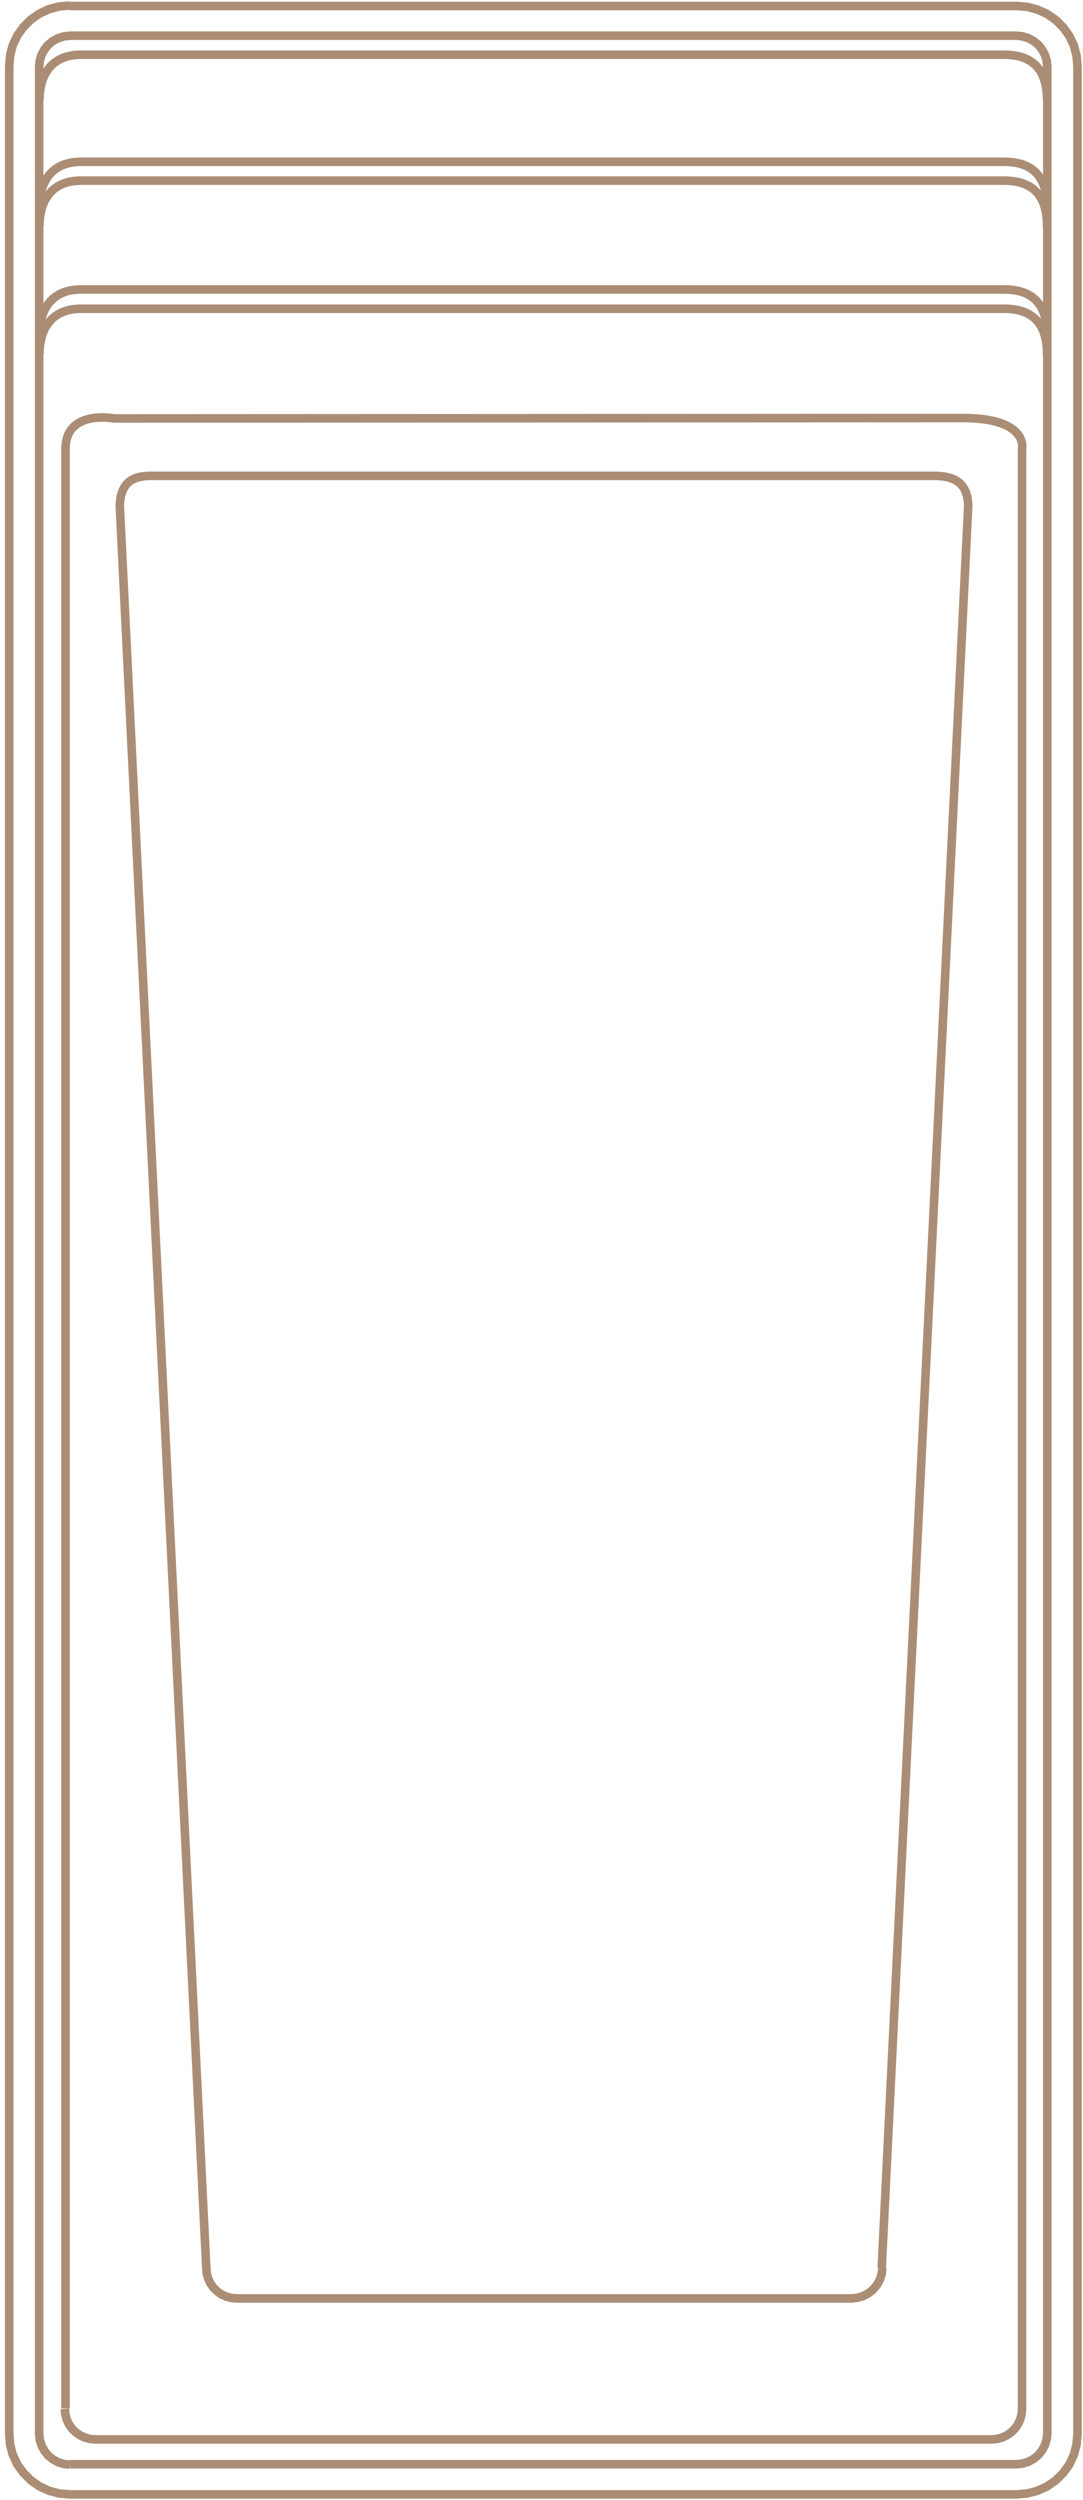 <?xml version="1.0" encoding="UTF-8"?>
<svg xmlns="http://www.w3.org/2000/svg" width="101" height="233" viewBox="0 0 101 233" fill="none">
  <path d="M6.524 229.654H94.798L95.356 229.592L95.894 229.426L96.39 229.158L96.824 228.807L97.175 228.373L97.444 227.877L97.609 227.34L97.671 226.782V6.197L97.609 5.639L97.444 5.102L97.175 4.606L96.824 4.172L96.39 3.821L95.894 3.553L95.356 3.388L94.798 3.326H6.524L5.966 3.388L5.429 3.553L4.932 3.821L4.498 4.172L4.147 4.606L3.878 5.102L3.713 5.639L3.651 6.197V226.824L3.713 227.382L3.878 227.919L4.147 228.414L4.498 228.848L4.932 229.199L5.429 229.468L5.966 229.633L6.524 229.695M6.049 224.49L6.09 224.985L6.214 225.461L6.421 225.915L6.71 226.328L7.062 226.679L7.475 226.968L7.93 227.175L8.406 227.299L8.902 227.34H92.462L92.958 227.299L93.434 227.175L93.888 226.968L94.302 226.679L94.653 226.328L94.943 225.915L95.15 225.461L95.273 224.985L95.315 224.49V41.849C95.315 41.849 95.976 38.957 89.775 38.957C83.573 38.957 10.638 38.998 10.638 38.998C10.638 38.998 6.111 38.11 6.111 41.849V224.448M82.229 211.352L90.291 47.24C90.291 44.968 88.968 44.348 87.108 44.348H14.545C13.429 44.348 11.176 44.183 11.176 47.24L19.238 211.352L19.279 211.848L19.404 212.323L19.61 212.778L19.9 213.191L20.251 213.542L20.665 213.831L21.119 214.038L21.595 214.162L22.091 214.203H79.417L79.975 214.141L80.513 213.976L81.009 213.707L81.443 213.356L81.795 212.922L82.063 212.427L82.229 211.889L82.291 211.332M6.524 0.516L5.532 0.599L4.581 0.847L3.692 1.26L2.886 1.818L2.183 2.52L1.604 3.326L1.191 4.214L0.943 5.164L0.86 6.155V226.824L0.943 227.815L1.191 228.765L1.604 229.654L2.183 230.459L2.886 231.162L3.692 231.719L4.581 232.132L5.532 232.38L6.524 232.463H94.798L95.79 232.38L96.741 232.132L97.651 231.719L98.457 231.162L99.16 230.459L99.739 229.654L100.152 228.765L100.4 227.815L100.483 226.824V6.197L100.4 5.205L100.152 4.255L99.739 3.367L99.16 2.561L98.457 1.859L97.651 1.301L96.741 0.888L95.79 0.64L94.798 0.558H6.524M3.692 31.232C3.692 31.232 3.382 26.977 7.558 26.977H93.661C97.01 26.977 97.651 29.208 97.651 31.232M3.692 33.029C3.692 33.029 3.382 28.774 7.558 28.774H93.661C97.01 28.774 97.651 31.005 97.651 33.029M3.692 21.09C3.692 21.09 3.382 16.835 7.558 16.835H93.661C97.01 16.835 97.651 19.066 97.651 21.09M3.692 9.357C3.692 9.357 3.382 5.102 7.558 5.102H93.661C97.01 5.102 97.651 7.333 97.651 9.357M3.692 19.334C3.692 19.334 3.382 15.079 7.558 15.079H93.661C97.01 15.079 97.651 17.31 97.651 19.334" stroke="#AB8D75" stroke-width="0.8" stroke-miterlimit="10"></path>
</svg>
